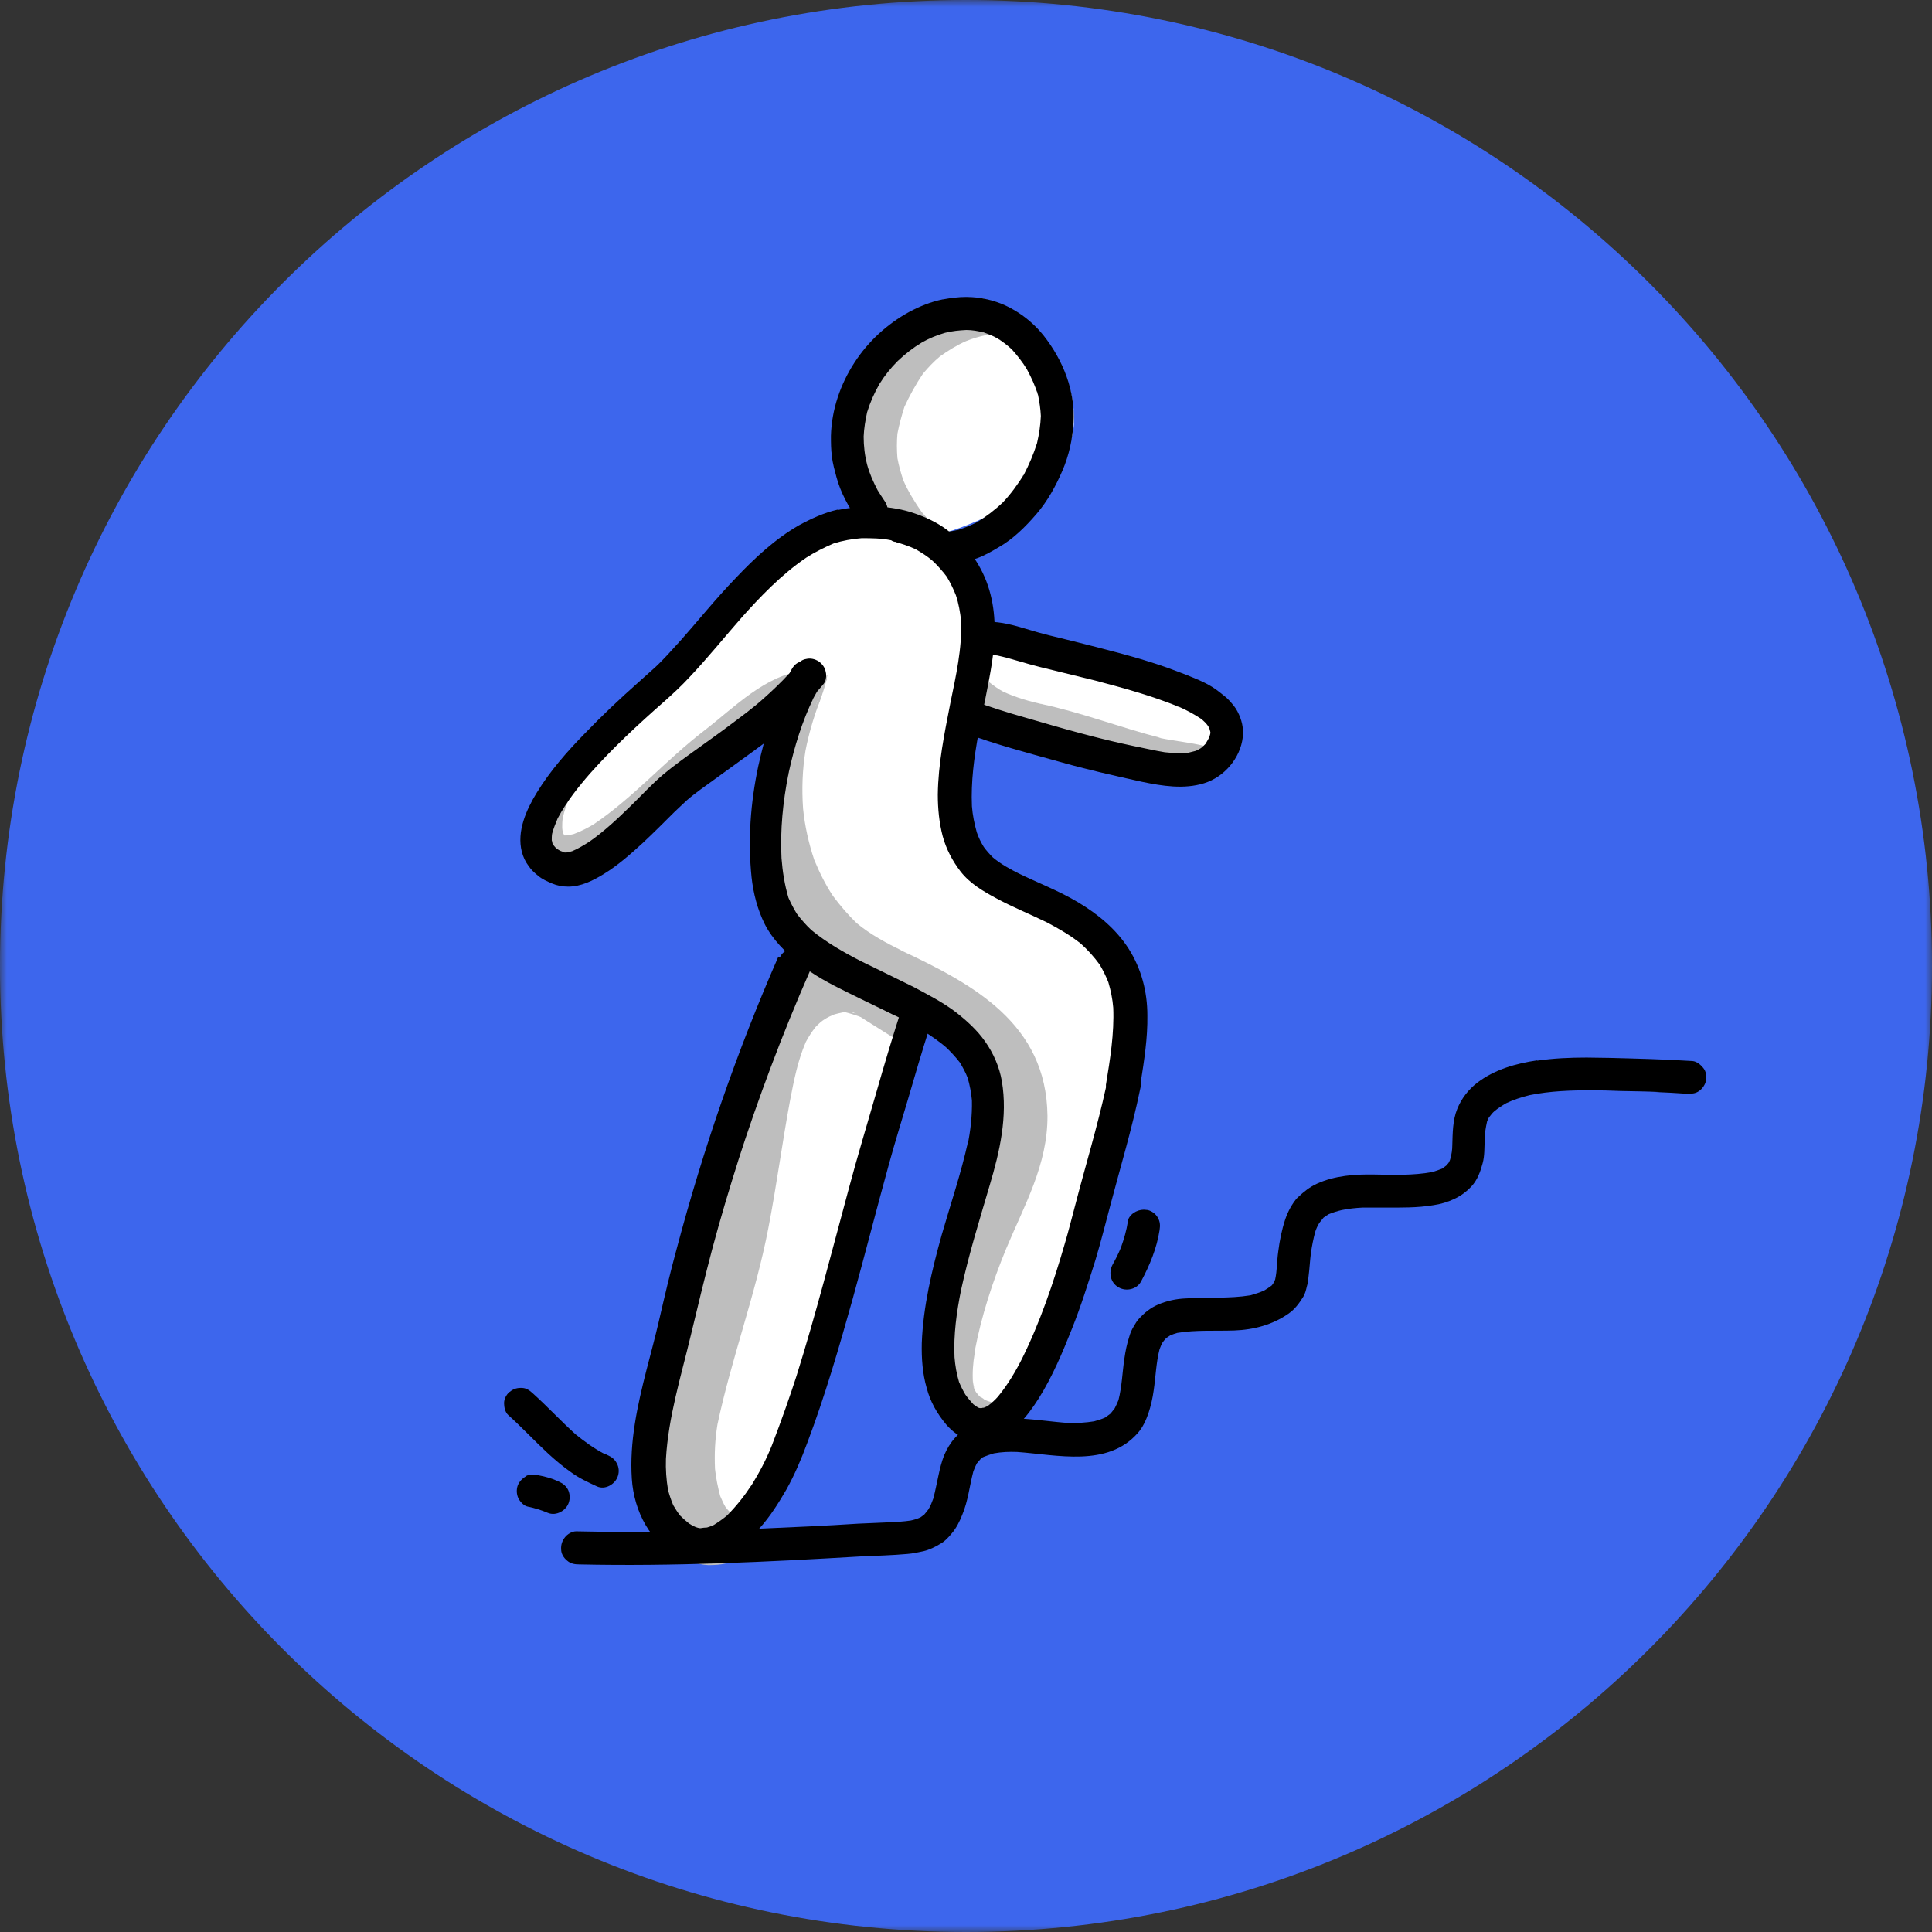 <?xml version="1.0" encoding="UTF-8"?>
<svg xmlns="http://www.w3.org/2000/svg" width="141" height="141" viewBox="0 0 141 141" fill="none">
  <rect x="0" y="0" width="141" height="141" fill="#333333" stroke="none"/>
  <g clip-path="url(#clip0_1230_3970)">
    <mask id="mask0_1230_3970" style="mask-type:luminance" maskUnits="userSpaceOnUse" x="0" y="0" width="141" height="141">
      <path d="M141 0H0V141H141V0Z" fill="white"></path>
    </mask>
    <g mask="url(#mask0_1230_3970)">
      <path d="M70.5 141C109.446 141 141 109.446 141 70.5C141 31.553 109.446 0 70.5 0C31.553 0 0 31.553 0 70.5C0 109.446 31.553 141 70.5 141Z" fill="#3D66ED"></path>
    </g>
    <path d="M71.339 21.722C71.339 21.722 62.828 24.796 63.031 31.909C63.234 39.023 63.488 36.965 63.488 36.965C63.488 36.965 56.959 40.725 54.698 43.189C52.437 45.654 37.524 57.772 40.395 61.43C43.266 65.089 59.474 51.065 59.474 51.065C59.474 51.065 54.368 65.19 56.172 65.546C57.975 65.902 58.356 70.297 58.356 70.297C58.356 70.297 48.88 111.682 51.116 112.343C53.352 113.003 57.848 108.405 58.534 103.934C59.22 99.462 68.061 73.574 68.061 73.574L72.456 79.57C72.456 79.57 67.07 100.453 70.221 103.019C73.371 105.585 76.293 99.437 76.293 99.437C76.293 99.437 83.152 77.207 82.568 72.278C81.984 67.35 71.008 63.742 70.221 61.278C69.433 58.813 69.535 52.005 69.535 52.005L87.751 56.908C87.751 56.908 89.122 56.171 89.427 53.199C89.732 50.227 70.195 45.349 70.195 45.349L69.255 38.794C69.255 38.794 78.198 36.101 78.376 30.842C78.554 25.583 73.65 21.95 71.389 21.747L71.339 21.722Z" fill="white"></path>
    <path d="M59.703 51.37C56.019 55.257 55.104 61.557 56.425 66.588C57.772 71.719 62.167 73.727 66.156 76.343C66.207 76.267 66.283 76.191 66.334 76.115C66.892 75.556 67.629 75.2 68.417 75.175H68.518C70.068 75.175 71.593 76.47 71.542 78.071C71.542 78.96 71.542 79.849 71.44 80.738C71.821 81.704 71.694 82.796 71.11 83.609C71.11 84.143 71.084 84.702 70.983 85.235C70.068 89.783 68.747 94.102 69.103 98.802C69.306 101.52 72.101 105.178 74.362 101.571C74.362 101.545 74.362 101.52 74.311 101.545C74.209 101.647 74.108 101.723 74.031 101.8C73.828 101.952 73.625 102.079 73.396 102.181C73.168 102.257 72.964 102.308 72.736 102.333C72.634 102.333 72.532 102.333 72.431 102.333C72.202 102.308 71.999 102.231 71.77 102.104C71.796 102.104 71.847 102.13 71.872 102.155C71.77 102.079 71.643 102.003 71.542 101.927C71.567 101.952 71.618 101.977 71.643 102.028C71.491 101.927 71.389 101.8 71.262 101.647C71.161 101.495 71.084 101.342 71.034 101.164C71.059 101.215 71.084 101.266 71.11 101.342C71.059 101.139 71.008 100.961 71.008 100.758C71.008 100.834 71.008 100.885 71.008 100.936C70.957 100.199 71.008 99.488 71.135 98.751C71.135 98.751 71.135 98.802 71.135 98.827C71.135 98.802 71.135 98.776 71.135 98.725C71.135 98.725 71.135 98.725 71.135 98.7C71.135 98.7 71.135 98.7 71.135 98.725C71.135 98.7 71.135 98.675 71.135 98.649C71.135 98.649 71.135 98.649 71.135 98.624C71.618 96.058 72.431 93.568 73.422 91.155C74.743 87.979 76.47 85.007 76.445 81.424C76.369 74.692 71.008 71.821 65.749 69.357C65.8 69.357 65.825 69.382 65.876 69.408C64.682 68.823 63.539 68.214 62.523 67.375C61.888 66.766 61.329 66.105 60.795 65.394C60.236 64.555 59.804 63.666 59.423 62.751C59.017 61.532 58.737 60.287 58.61 59.017C58.509 57.594 58.559 56.171 58.788 54.774C59.017 53.605 59.347 52.462 59.754 51.37C59.754 51.37 59.754 51.319 59.728 51.319L59.703 51.37Z" fill="#BEBEBE"></path>
    <path d="M59.88 50.379C59.423 51.268 59.017 52.208 58.585 53.123C58.458 53.377 58.356 53.631 58.204 53.885C58.204 53.91 58.229 53.961 58.254 53.91C58.991 52.792 59.525 51.675 59.931 50.404C59.931 50.404 59.931 50.353 59.906 50.353L59.88 50.379Z" fill="#BEBEBE"></path>
    <path d="M60.312 49.541C59.601 50.887 58.813 52.208 58.026 53.504C58.026 53.529 58.051 53.58 58.077 53.529C58.941 52.259 59.728 50.963 60.363 49.566C60.363 49.566 60.363 49.515 60.338 49.515L60.312 49.541Z" fill="#BEBEBE"></path>
    <path d="M59.83 49.972C59.83 49.972 59.728 50.201 59.677 50.328C59.144 51.42 58.534 52.462 57.873 53.478C57.873 53.504 57.873 53.555 57.924 53.504C58.915 52.487 59.652 51.42 59.906 49.998C59.906 49.998 59.906 49.972 59.881 49.972H59.855H59.83Z" fill="#BEBEBE"></path>
    <path d="M58.737 48.931C55.841 49.261 53.631 51.598 51.421 53.3C48.601 55.46 46.238 58.204 43.291 60.185C43.367 60.16 43.443 60.109 43.494 60.058C42.961 60.389 42.427 60.668 41.868 60.871C41.691 60.922 41.513 60.947 41.335 60.973C41.309 60.973 41.284 60.973 41.259 60.973H41.208C41.208 60.973 41.208 60.973 41.182 60.973C41.182 60.973 41.182 60.947 41.157 60.922C41.157 60.897 41.106 60.846 41.106 60.821C41.055 60.668 41.03 60.516 41.03 60.338C41.03 60.338 41.03 60.389 41.03 60.414C41.03 60.16 41.03 59.906 41.081 59.652C41.182 59.195 41.335 58.763 41.513 58.331C41.513 58.331 41.513 58.331 41.513 58.356C41.665 58.051 41.818 57.797 42.021 57.543C42.097 57.492 42.148 57.442 42.199 57.365C42.199 57.365 42.351 57.289 42.402 57.264C42.453 57.264 42.402 57.188 42.376 57.213C39.556 58.178 39.124 63.539 43.342 62.142C48.601 60.363 52.564 55.333 56.197 51.395C57.01 50.531 57.848 49.718 58.788 48.982V48.931H58.737ZM41.081 59.55C41.081 59.55 41.081 59.576 41.081 59.601C41.081 59.601 41.081 59.601 41.081 59.55ZM41.106 60.795C41.106 60.795 41.106 60.846 41.106 60.871C41.106 60.846 41.106 60.821 41.106 60.795Z" fill="#BEBEBE"></path>
    <path d="M40.014 61.379C40.014 61.379 40.014 61.405 40.014 61.43C39.988 61.456 39.963 61.507 39.963 61.557C40.064 62.726 41.182 63.082 41.538 62.675C41.716 62.675 41.919 62.675 42.122 62.65C42.148 62.65 42.148 62.599 42.122 62.599C42.021 62.599 41.919 62.574 41.817 62.548C41.817 62.548 41.665 62.497 41.589 62.472C41.589 62.37 41.589 62.269 41.563 62.142C41.589 62.015 41.563 61.862 41.462 61.761C41.208 61.456 40.979 61.151 40.75 60.821C40.649 60.719 40.522 60.668 40.395 60.668C40.064 60.668 39.709 61.024 39.963 61.43L40.014 61.379Z" fill="#BEBEBE"></path>
    <path d="M60.058 49.718C59.677 50.506 59.398 51.319 59.042 52.132C59.042 52.157 59.067 52.183 59.093 52.157C59.55 51.395 59.855 50.582 60.109 49.744V49.693C60.109 49.693 60.109 49.693 60.084 49.693L60.058 49.718Z" fill="#BEBEBE"></path>
    <path d="M60.058 49.769C59.906 50.48 59.703 51.166 59.398 51.827C59.296 52.056 59.169 52.259 59.017 52.437C59.017 52.462 59.042 52.513 59.067 52.462C59.753 51.649 60.058 50.811 60.109 49.744C60.109 49.744 60.109 49.718 60.084 49.718L60.058 49.769Z" fill="#BEBEBE"></path>
    <path d="M60.338 49.261C60.058 50.252 59.703 51.192 59.22 52.106C59.144 52.208 59.093 52.335 59.017 52.462C59.017 52.488 59.042 52.538 59.067 52.488C59.753 51.497 60.16 50.455 60.389 49.261C60.389 49.261 60.389 49.236 60.363 49.236H60.338V49.261Z" fill="#BEBEBE"></path>
    <path d="M71.694 48.016C70.932 50.963 74.158 52.284 76.445 53.275C80.51 55.028 84.473 55.739 88.792 54.749C88.817 54.749 88.817 54.698 88.792 54.698C87.395 54.215 85.947 54.139 84.524 53.834C84.6 53.834 84.651 53.859 84.727 53.859C81.755 53.097 78.96 52.005 75.962 51.37C76.038 51.37 76.089 51.395 76.165 51.421C75.149 51.192 74.158 50.913 73.218 50.481C72.837 50.277 72.532 50.049 72.202 49.795C72.126 49.718 72.075 49.642 71.999 49.566C71.974 49.49 71.923 49.413 71.897 49.363C71.847 49.16 71.796 48.982 71.796 48.778C71.796 48.55 71.796 48.296 71.796 48.042C71.796 48.042 71.796 48.016 71.77 48.016H71.694Z" fill="#BEBEBE"></path>
    <path d="M70.703 50.023C69.611 50.099 69.331 51.649 70.424 52.056C71.643 52.361 72.787 52.894 74.057 53.072C74.311 53.097 74.54 53.047 74.692 52.894C74.997 52.894 75.124 52.538 75.048 52.284C75.098 51.929 74.997 51.548 74.666 51.344C74.108 50.963 73.472 50.76 72.837 50.557C72.355 50.252 71.872 49.998 71.288 49.871C71.237 49.871 71.186 49.871 71.135 49.871C70.983 49.871 70.83 49.922 70.754 50.023H70.703Z" fill="#BEBEBE"></path>
    <path d="M61.049 29.47C59.474 34.627 64.377 40.42 69.814 39.632C69.84 39.632 69.84 39.607 69.814 39.582C69.459 39.378 69.154 39.175 68.823 38.946C68.849 38.946 68.874 38.972 68.9 38.997C68.29 38.489 67.756 37.956 67.248 37.346C66.74 36.609 66.283 35.872 65.927 35.059C65.749 34.526 65.597 33.992 65.495 33.434C65.445 32.824 65.445 32.239 65.495 31.655C65.622 30.995 65.8 30.334 66.004 29.699C66.385 28.86 66.842 28.047 67.35 27.285C67.731 26.828 68.138 26.396 68.595 26.015C69.204 25.583 69.814 25.202 70.5 24.897C71.008 24.694 71.516 24.542 72.05 24.44C72.431 24.389 72.787 24.364 73.193 24.389H73.168C73.168 24.389 73.396 24.44 73.523 24.465C73.625 24.516 73.752 24.567 73.854 24.618C73.879 24.618 73.93 24.592 73.879 24.567C72.888 23.881 71.669 23.576 70.373 23.576C66.512 23.576 62.04 26.295 61.075 29.47H61.049ZM70.602 24.846C70.602 24.846 70.602 24.846 70.576 24.846C70.576 24.846 70.576 24.846 70.602 24.846Z" fill="#BEBEBE"></path>
    <path d="M54.571 76.343C54.469 76.623 54.368 76.851 54.215 77.08C54.114 77.309 54.037 77.512 53.961 77.74C52.106 82.796 50.811 88.03 49.82 93.314C48.88 98.344 48.067 103.451 47.559 108.532C47.483 109.599 47.432 110.59 47.457 111.606C48.55 113.029 50.023 114.146 51.7 114.223C52.157 114.223 52.589 114.197 52.996 114.096C52.894 113.638 52.869 113.181 52.996 112.724C53.173 111.86 53.682 111.326 54.368 110.818C54.418 110.793 54.444 110.768 54.469 110.742C54.342 110.742 54.215 110.742 54.088 110.717C53.885 110.666 53.682 110.59 53.504 110.513C53.428 110.463 53.351 110.412 53.275 110.361C53.148 110.234 53.047 110.107 52.945 109.98C52.792 109.726 52.691 109.472 52.564 109.192C52.386 108.532 52.259 107.897 52.183 107.211C52.132 106.093 52.183 105.051 52.361 103.959C53.377 99.157 55.13 94.534 56.07 89.656C56.679 86.531 57.086 83.38 57.67 80.256C57.95 78.808 58.229 77.385 58.813 76.038C59.017 75.657 59.245 75.302 59.525 74.946C59.728 74.743 59.931 74.539 60.185 74.387C60.414 74.235 60.643 74.133 60.897 74.031C61.252 73.93 61.633 73.853 62.04 73.803C62.04 73.803 62.015 73.803 61.989 73.803C62.421 73.803 62.802 73.803 63.234 73.879C63.234 73.879 63.463 73.93 63.59 73.955C63.615 73.955 63.641 73.93 63.615 73.904C62.345 73.168 61.176 72.837 60.109 72.837C57.873 72.837 56.07 74.26 54.622 76.318L54.571 76.343ZM60.846 74.031C60.846 74.031 60.744 74.057 60.694 74.082C60.744 74.082 60.795 74.057 60.846 74.031ZM60.135 74.412C60.135 74.412 60.033 74.489 59.982 74.514C60.033 74.489 60.084 74.438 60.135 74.412ZM58.712 76.216C58.712 76.216 58.661 76.318 58.636 76.369C58.636 76.318 58.687 76.267 58.712 76.216Z" fill="#BEBEBE"></path>
    <path d="M58.712 70.449C58.026 71.135 57.518 71.847 57.111 72.71C57.01 72.913 57.01 73.117 57.086 73.32C56.857 74.006 57.823 74.793 58.382 74.158C58.382 74.133 58.433 74.108 58.458 74.082C58.737 74.412 59.271 74.565 59.601 74.184C59.83 73.93 60.059 73.701 60.287 73.472C60.363 73.447 60.414 73.396 60.49 73.345C61.075 73.269 61.634 73.117 62.218 73.041C62.243 73.041 62.243 72.99 62.218 72.99C62.091 72.99 61.964 72.99 61.862 72.99C62.066 72.787 61.913 72.38 61.583 72.456C61.532 72.456 61.456 72.456 61.405 72.482C61.38 72.482 61.329 72.482 61.303 72.482C61.303 72.278 61.227 72.075 61.049 71.948C61.049 71.516 60.643 71.186 60.211 71.135C60.211 70.653 59.754 70.246 59.296 70.246C59.118 70.246 58.915 70.322 58.763 70.475L58.712 70.449ZM58.204 71.44C58.204 71.44 58.204 71.44 58.204 71.415V71.44Z" fill="#BEBEBE"></path>
    <path d="M60.744 73.574C60.744 73.574 60.719 73.599 60.744 73.65C60.77 73.701 60.82 73.752 60.871 73.803C60.897 73.828 60.947 73.803 60.922 73.777C60.897 73.727 60.871 73.701 60.846 73.676C61.024 73.625 61.227 73.599 61.405 73.599C61.76 73.599 62.116 73.625 62.446 73.701C62.904 73.803 63.31 73.93 63.717 74.108C63.742 74.108 63.767 74.082 63.742 74.057C63.107 73.701 62.421 73.472 61.71 73.472C61.405 73.472 61.075 73.523 60.77 73.599L60.744 73.574Z" fill="#BEBEBE"></path>
    <path d="M61.354 73.701C61.354 73.701 61.329 73.777 61.354 73.752C61.456 73.752 61.583 73.727 61.684 73.701C61.913 73.701 62.142 73.727 62.345 73.803C62.777 73.93 63.234 74.082 63.691 74.184C63.717 74.184 63.742 74.158 63.691 74.133C63.056 73.93 62.447 73.676 61.811 73.676C61.659 73.676 61.507 73.676 61.354 73.727V73.701Z" fill="#BEBEBE"></path>
    <path d="M61.075 73.727C61.075 73.727 61.049 73.777 61.075 73.777C61.507 73.777 61.913 73.803 62.345 73.879C62.777 73.981 63.183 74.082 63.615 74.184C63.641 74.184 63.666 74.133 63.615 74.133C62.879 73.904 62.193 73.701 61.43 73.701C61.303 73.701 61.176 73.701 61.049 73.701L61.075 73.727Z" fill="#BEBEBE"></path>
    <path d="M61.303 73.803C61.303 73.803 61.278 73.854 61.303 73.854C61.405 73.854 61.532 73.828 61.634 73.803C61.888 73.803 62.116 73.854 62.37 73.904C62.853 74.031 63.336 74.184 63.818 74.285C63.844 74.285 63.869 74.235 63.818 74.235C63.133 74.031 62.472 73.752 61.786 73.752C61.634 73.752 61.456 73.752 61.303 73.803Z" fill="#BEBEBE"></path>
    <path d="M60.846 73.701C60.846 73.701 60.82 73.777 60.846 73.777C61.1 73.777 61.354 73.777 61.608 73.853C62.37 74.031 63.081 74.336 63.818 74.539C63.844 74.539 63.869 74.489 63.818 74.489C62.904 74.133 62.04 73.727 61.049 73.727C60.998 73.727 60.922 73.727 60.871 73.727L60.846 73.701Z" fill="#BEBEBE"></path>
    <path d="M112.19 77.385C110.641 77.614 109.091 78.045 107.821 79.011C107.16 79.519 106.652 80.18 106.347 80.942C106.017 81.755 106.017 82.695 105.991 83.558C105.991 83.914 105.941 84.244 105.839 84.6C105.814 84.702 105.763 84.778 105.712 84.879C105.661 84.93 105.61 85.007 105.559 85.057C105.458 85.133 105.356 85.21 105.255 85.286C105.001 85.388 104.772 85.464 104.518 85.54C103.121 85.794 101.698 85.743 100.301 85.718C98.878 85.692 97.43 85.794 96.134 86.378C95.575 86.632 95.169 86.963 94.737 87.369C94.508 87.573 94.33 87.877 94.178 88.131C94.025 88.411 93.898 88.69 93.797 88.995C93.543 89.757 93.39 90.545 93.289 91.332C93.187 92.018 93.213 92.704 93.06 93.39C93.009 93.492 92.958 93.594 92.908 93.695C92.882 93.746 92.831 93.771 92.806 93.822C92.628 93.949 92.45 94.076 92.272 94.178C91.942 94.33 91.612 94.432 91.256 94.534C89.707 94.788 88.106 94.661 86.531 94.762C85.845 94.788 85.133 94.94 84.498 95.219C83.965 95.448 83.533 95.804 83.152 96.21C82.999 96.363 82.847 96.617 82.745 96.795C82.593 97.049 82.491 97.277 82.415 97.557C82.237 98.09 82.136 98.624 82.059 99.157C81.907 100.174 81.882 101.19 81.628 102.181C81.551 102.384 81.45 102.587 81.348 102.79C81.246 102.917 81.145 103.044 81.043 103.171C80.916 103.273 80.789 103.349 80.662 103.451C80.383 103.578 80.129 103.654 79.849 103.73C79.24 103.832 78.655 103.857 78.045 103.857C75.683 103.705 73.168 103.07 70.906 104.061C69.966 104.467 69.306 105.255 68.9 106.22C68.722 106.677 68.595 107.185 68.493 107.668C68.366 108.227 68.264 108.811 68.112 109.37C68.01 109.65 67.909 109.904 67.756 110.158C67.655 110.285 67.553 110.412 67.451 110.539C67.35 110.615 67.273 110.666 67.172 110.742C66.943 110.844 66.715 110.92 66.461 110.971C65.953 111.047 65.444 111.072 64.936 111.098C64.174 111.123 63.412 111.174 62.624 111.199C60.287 111.352 57.95 111.454 55.612 111.555C51.09 111.758 46.568 111.86 42.046 111.758C41.741 111.758 41.411 111.962 41.233 112.19C41.03 112.444 40.928 112.749 40.953 113.079C40.953 113.384 41.131 113.689 41.385 113.892C41.639 114.121 41.944 114.172 42.275 114.172C49.134 114.324 55.993 113.994 62.853 113.588C63.971 113.537 65.089 113.511 66.207 113.41C66.613 113.384 67.019 113.283 67.401 113.207C67.832 113.105 68.239 112.902 68.62 112.673C68.95 112.495 69.23 112.19 69.458 111.911C69.789 111.53 70.043 111.022 70.221 110.564C70.653 109.548 70.754 108.456 71.034 107.389C71.11 107.185 71.186 107.008 71.288 106.804C71.389 106.677 71.491 106.576 71.593 106.449C71.643 106.398 71.719 106.347 71.796 106.322C72.05 106.22 72.278 106.144 72.532 106.068C73.091 105.966 73.65 105.941 74.235 105.966C77.131 106.169 80.84 107.109 83.05 104.569C83.406 104.162 83.635 103.654 83.812 103.146C83.99 102.612 84.117 102.054 84.194 101.495C84.346 100.478 84.371 99.462 84.625 98.471C84.702 98.293 84.752 98.116 84.854 97.963C84.93 97.862 85.007 97.76 85.108 97.658C85.21 97.582 85.311 97.531 85.413 97.455C85.591 97.379 85.743 97.328 85.921 97.277C87.293 97.049 88.69 97.15 90.088 97.1C91.485 97.049 92.857 96.693 94.025 95.88C94.508 95.55 94.813 95.118 95.118 94.635C95.245 94.432 95.321 94.127 95.372 93.898C95.448 93.67 95.474 93.416 95.499 93.162C95.575 92.577 95.601 91.993 95.677 91.409C95.753 90.901 95.855 90.392 95.982 89.91C96.058 89.681 96.159 89.453 96.287 89.249C96.388 89.122 96.49 88.995 96.591 88.868C96.718 88.766 96.845 88.69 96.972 88.614C97.277 88.487 97.608 88.385 97.938 88.309C98.446 88.208 98.929 88.157 99.437 88.131C99.97 88.131 100.504 88.131 101.037 88.131C102.231 88.131 103.425 88.157 104.619 87.954C105.153 87.877 105.661 87.725 106.144 87.496C106.627 87.268 107.033 86.963 107.389 86.582C107.821 86.124 108.049 85.489 108.202 84.905C108.354 84.371 108.329 83.736 108.354 83.177C108.354 82.72 108.43 82.288 108.532 81.831C108.583 81.729 108.608 81.628 108.684 81.526C108.811 81.374 108.913 81.221 109.065 81.094C109.345 80.865 109.624 80.688 109.929 80.51C110.463 80.256 111.022 80.078 111.631 79.925C113.13 79.621 114.655 79.57 116.179 79.57C116.865 79.57 117.551 79.595 118.237 79.621C119.202 79.646 120.142 79.646 121.108 79.697C121.006 79.697 120.904 79.697 120.803 79.697C121.565 79.722 122.327 79.773 123.115 79.824C123.445 79.824 123.724 79.824 124.004 79.621C124.258 79.443 124.461 79.138 124.512 78.833C124.563 78.528 124.512 78.198 124.309 77.944C124.131 77.715 123.826 77.461 123.521 77.436C121.514 77.309 119.507 77.258 117.5 77.207C116.941 77.207 116.357 77.182 115.798 77.182C114.578 77.182 113.384 77.233 112.165 77.41L112.19 77.385ZM108.43 82.974C108.43 82.974 108.43 83.05 108.43 83.076C108.43 83.05 108.43 82.999 108.43 82.974ZM106.017 83.558C106.017 83.558 106.017 83.736 106.017 83.812C106.017 83.736 106.017 83.635 106.017 83.558ZM77.766 103.832C77.766 103.832 77.868 103.832 77.893 103.832C77.842 103.832 77.791 103.832 77.766 103.832ZM74.412 105.941C74.412 105.941 74.514 105.941 74.565 105.941C74.514 105.941 74.463 105.941 74.412 105.941ZM71.999 106.195C71.999 106.195 71.948 106.195 71.923 106.22C71.923 106.22 71.974 106.22 71.999 106.195Z" fill="black"></path>
    <path d="M56.807 69.814C53.783 76.724 51.319 83.863 49.388 91.129C48.906 92.882 48.499 94.635 48.093 96.388C47.813 97.608 47.483 98.802 47.178 99.996C46.517 102.587 45.933 105.229 46.111 107.922C46.263 110.259 47.457 112.724 49.744 113.638C50.709 114.019 51.725 113.969 52.691 113.613C53.174 113.435 53.605 113.156 54.037 112.851C54.545 112.47 55.003 112.012 55.435 111.53C56.197 110.691 56.832 109.675 57.391 108.71C58.001 107.617 58.483 106.474 58.915 105.305C60.211 101.876 61.227 98.37 62.218 94.838C63.133 91.536 63.971 88.233 64.885 84.93C65.317 83.355 65.8 81.805 66.257 80.256C66.766 78.503 67.274 76.775 67.832 75.022C67.832 75.022 67.832 75.073 67.832 75.098C67.909 74.895 67.96 74.692 68.036 74.489C68.137 74.158 68.214 73.904 68.087 73.574C67.985 73.269 67.756 73.015 67.451 72.888C67.172 72.761 66.842 72.736 66.537 72.837C66.283 72.939 65.953 73.168 65.851 73.472C65.165 75.581 64.53 77.715 63.92 79.849C63.26 82.136 62.574 84.397 61.964 86.683C60.719 91.282 59.55 95.905 58.128 100.428C58.178 100.326 58.204 100.224 58.229 100.123C57.645 101.927 57.01 103.73 56.324 105.509C55.917 106.525 55.409 107.49 54.825 108.43C54.825 108.43 54.825 108.405 54.85 108.379C54.317 109.192 53.733 109.929 53.047 110.615C52.742 110.869 52.411 111.098 52.081 111.301C51.929 111.377 51.751 111.428 51.599 111.479C51.446 111.479 51.268 111.504 51.116 111.53C50.989 111.53 50.887 111.479 50.785 111.454C50.608 111.377 50.455 111.301 50.303 111.199C50.074 111.022 49.846 110.818 49.642 110.615C49.439 110.361 49.287 110.107 49.134 109.853C48.982 109.497 48.855 109.116 48.753 108.735C48.626 107.973 48.575 107.236 48.601 106.474C48.779 103.4 49.693 100.478 50.404 97.506C50.913 95.397 51.421 93.263 51.98 91.155C52.564 88.97 53.224 86.76 53.91 84.6C53.885 84.702 53.834 84.803 53.809 84.905C55.333 80.154 57.086 75.48 59.093 70.906C59.347 70.297 59.118 69.585 58.509 69.306C58.356 69.23 58.178 69.204 58.001 69.204C57.543 69.204 57.086 69.458 56.908 69.89L56.807 69.814ZM48.474 106.169C48.474 106.169 48.474 106.245 48.474 106.296C48.474 106.245 48.474 106.22 48.474 106.169ZM48.651 108.786C48.651 108.786 48.651 108.837 48.651 108.888C48.651 108.862 48.651 108.837 48.651 108.786ZM51.878 111.327C51.878 111.327 51.827 111.327 51.802 111.352C51.802 111.352 51.852 111.352 51.878 111.327ZM51.725 111.403C51.725 111.403 51.649 111.403 51.624 111.403C51.675 111.403 51.7 111.403 51.725 111.403ZM67.731 75.327C67.731 75.327 67.782 75.2 67.782 75.124C67.782 75.2 67.731 75.251 67.731 75.327ZM67.782 75.124C67.782 75.124 67.782 75.098 67.782 75.073C67.782 75.073 67.782 75.098 67.782 75.124Z" fill="black"></path>
    <path d="M61.125 37.194C60.135 37.422 59.194 37.854 58.305 38.337C56.578 39.328 55.079 40.725 53.707 42.173C52.233 43.697 50.912 45.349 49.515 46.924C49.566 46.873 49.617 46.822 49.667 46.746C49.058 47.407 48.473 48.092 47.813 48.702C47.406 49.058 47 49.439 46.593 49.795C45.247 50.989 43.926 52.233 42.681 53.529C41.385 54.85 40.141 56.273 39.175 57.848C38.413 59.093 37.702 60.668 38.083 62.167C38.184 62.548 38.337 62.878 38.565 63.183C38.769 63.488 38.997 63.691 39.277 63.92C39.581 64.174 39.937 64.326 40.293 64.479C40.649 64.631 41.055 64.707 41.462 64.707C42.401 64.707 43.265 64.276 44.053 63.793C45.094 63.158 46.009 62.345 46.898 61.532C47.686 60.795 48.448 60.033 49.21 59.271C49.515 58.991 49.794 58.712 50.099 58.432C50.734 57.873 51.446 57.391 52.106 56.908C53.326 56.019 54.545 55.155 55.739 54.266C55.587 54.825 55.46 55.384 55.333 55.943C54.774 58.61 54.571 61.303 54.85 64.022C54.977 65.19 55.282 66.384 55.816 67.451C56.4 68.595 57.34 69.509 58.331 70.322C59.372 71.16 60.566 71.796 61.761 72.38C62.98 72.99 64.225 73.574 65.444 74.184C65.343 74.133 65.266 74.082 65.165 74.031C66.588 74.743 67.985 75.505 69.179 76.546C69.103 76.47 69.026 76.419 68.95 76.343C69.357 76.724 69.738 77.131 70.068 77.563C70.271 77.918 70.475 78.274 70.627 78.68C70.779 79.214 70.881 79.748 70.932 80.306C70.957 81.424 70.83 82.542 70.602 83.635C70.602 83.533 70.627 83.406 70.652 83.304C70.144 85.616 69.382 87.852 68.722 90.138C68.01 92.704 67.375 95.347 67.273 98.014C67.248 99.106 67.324 100.25 67.629 101.291C67.883 102.282 68.391 103.171 69.052 103.959C69.484 104.467 70.068 104.899 70.729 105.128C71.389 105.382 72.151 105.305 72.812 105.026C73.371 104.797 73.879 104.416 74.311 103.984C74.895 103.4 75.378 102.739 75.81 102.053C76.8 100.478 77.537 98.725 78.223 96.998C78.884 95.347 79.417 93.644 79.951 91.942C80.357 90.596 80.688 89.249 81.043 87.928C81.78 85.133 82.618 82.364 83.203 79.519C83.253 79.316 83.279 79.138 83.253 78.985C83.507 77.359 83.761 75.759 83.736 74.108C83.736 72.38 83.304 70.703 82.364 69.23C81.45 67.807 80.129 66.715 78.68 65.851C77.283 65.012 75.733 64.428 74.285 63.717C74.336 63.742 74.387 63.767 74.438 63.793C73.726 63.437 73.066 63.082 72.456 62.574C72.228 62.345 71.999 62.091 71.796 61.811C71.592 61.481 71.415 61.125 71.287 60.744C71.11 60.109 70.983 59.499 70.932 58.839C70.779 55.257 71.872 51.776 72.405 48.296C72.659 46.543 72.71 44.79 72.202 43.062C71.948 42.198 71.567 41.411 71.059 40.674C70.5 39.886 69.839 39.226 69.077 38.642C68.391 38.133 67.578 37.752 66.765 37.473C65.901 37.168 64.962 37.016 64.047 36.965C63.869 36.965 63.691 36.965 63.513 36.965C62.726 36.965 61.913 37.066 61.151 37.219L61.125 37.194ZM65.165 39.505C65.749 39.658 66.308 39.836 66.841 40.09C67.273 40.344 67.68 40.598 68.061 40.928C68.442 41.284 68.798 41.69 69.103 42.097C69.357 42.529 69.585 42.986 69.763 43.443C69.966 44.053 70.068 44.663 70.144 45.298C70.221 47.33 69.763 49.337 69.357 51.319C68.925 53.529 68.468 55.739 68.442 58.001C68.442 59.017 68.544 60.058 68.798 61.024C69.052 61.964 69.509 62.828 70.093 63.59C70.779 64.479 71.745 65.038 72.685 65.546C73.904 66.207 75.174 66.715 76.419 67.324C77.283 67.782 78.121 68.264 78.884 68.874C79.392 69.331 79.849 69.839 80.256 70.398C80.51 70.83 80.713 71.237 80.891 71.694C81.069 72.304 81.196 72.913 81.246 73.549C81.323 75.429 81.018 77.309 80.713 79.163C80.713 79.239 80.713 79.29 80.713 79.367C80.078 82.263 79.214 85.083 78.477 87.928C78.223 88.868 77.995 89.808 77.715 90.748C76.877 93.644 75.886 96.566 74.539 99.259C74.565 99.183 74.616 99.132 74.641 99.056C74.133 100.072 73.549 101.063 72.812 101.952C72.609 102.181 72.38 102.384 72.151 102.562C72.05 102.638 71.923 102.689 71.796 102.739C71.745 102.739 71.694 102.739 71.643 102.765C71.592 102.765 71.567 102.765 71.516 102.765C71.465 102.765 71.415 102.739 71.364 102.714C71.237 102.638 71.135 102.562 71.033 102.485C70.83 102.257 70.627 102.028 70.449 101.774C70.271 101.469 70.119 101.164 69.992 100.859C69.814 100.275 69.712 99.665 69.662 99.056C69.585 97.404 69.814 95.753 70.144 94.127C70.703 91.536 71.491 89.02 72.228 86.505C72.964 84.041 73.549 81.475 73.117 78.909C72.939 77.868 72.507 76.877 71.897 76.013C71.313 75.175 70.551 74.489 69.738 73.853C68.798 73.142 67.756 72.609 66.715 72.05C65.444 71.415 64.174 70.805 62.878 70.17C61.583 69.509 60.338 68.798 59.22 67.883C58.839 67.528 58.483 67.121 58.153 66.689C57.924 66.308 57.721 65.927 57.543 65.52C57.264 64.581 57.111 63.615 57.035 62.624C56.933 60.566 57.137 58.509 57.543 56.476C57.543 56.527 57.543 56.578 57.518 56.603C57.518 56.527 57.543 56.451 57.569 56.375C57.569 56.349 57.569 56.324 57.569 56.273C57.569 56.273 57.569 56.324 57.569 56.349C57.975 54.495 58.534 52.665 59.372 50.938C59.449 50.785 59.55 50.633 59.626 50.48C59.779 50.303 59.931 50.125 60.084 49.947C60.287 49.718 60.338 49.312 60.261 49.032C60.211 48.727 60.008 48.448 59.753 48.27C59.474 48.092 59.144 48.016 58.839 48.092C58.661 48.118 58.509 48.194 58.382 48.296C58.178 48.372 57.975 48.524 57.848 48.727C57.772 48.855 57.696 48.982 57.619 49.134C57.01 49.795 56.374 50.404 55.714 50.989C54.952 51.675 54.113 52.284 53.3 52.894C52.462 53.529 51.624 54.114 50.785 54.723C49.972 55.307 49.159 55.892 48.397 56.527C47.559 57.238 46.822 58.051 46.009 58.839C45.069 59.754 44.104 60.668 43.011 61.43C42.605 61.684 42.198 61.938 41.766 62.116C41.614 62.167 41.487 62.192 41.334 62.218C41.284 62.218 41.233 62.218 41.208 62.218C41.106 62.167 41.004 62.142 40.877 62.091C40.75 62.015 40.649 61.964 40.547 61.862C40.496 61.811 40.445 61.735 40.395 61.684C40.395 61.633 40.344 61.608 40.318 61.557C40.318 61.481 40.293 61.405 40.267 61.329C40.267 61.176 40.267 60.998 40.293 60.846C40.395 60.465 40.547 60.084 40.699 59.728C41.334 58.534 42.173 57.467 43.062 56.451C44.713 54.596 46.543 52.894 48.423 51.243C49.083 50.658 49.718 50.074 50.328 49.413C51.675 47.991 52.919 46.441 54.215 44.968C54.139 45.044 54.088 45.12 54.012 45.196C55.485 43.545 57.01 41.944 58.839 40.699C59.474 40.293 60.135 39.963 60.846 39.658C61.506 39.455 62.192 39.328 62.878 39.277C63.615 39.277 64.301 39.277 65.038 39.429L65.165 39.505ZM65.241 39.531C65.241 39.531 65.343 39.531 65.393 39.556C65.343 39.556 65.292 39.556 65.241 39.531ZM60.947 39.759C60.947 39.759 60.821 39.81 60.77 39.81C60.821 39.81 60.897 39.759 60.947 39.759ZM70.881 58.712C70.881 58.712 70.881 58.788 70.881 58.813C70.881 58.788 70.881 58.737 70.881 58.712ZM70.906 58.839C70.906 58.839 70.906 58.966 70.906 59.042C70.906 58.966 70.906 58.915 70.906 58.839ZM71.186 60.516C71.186 60.516 71.186 60.566 71.211 60.592C71.211 60.566 71.211 60.541 71.186 60.516ZM43.138 61.507C43.138 61.507 43.011 61.608 42.935 61.659C43.011 61.608 43.062 61.557 43.138 61.507ZM57.67 65.647C57.67 65.647 57.67 65.698 57.696 65.724C57.696 65.698 57.696 65.673 57.67 65.647ZM58.127 66.613C58.127 66.613 58.153 66.664 58.178 66.689C58.178 66.689 58.153 66.638 58.127 66.613ZM57.67 56.476C57.67 56.476 57.67 56.527 57.67 56.552C57.67 56.527 57.67 56.476 57.67 56.451V56.476ZM49.49 47C49.49 47 49.515 46.949 49.541 46.949C49.541 46.949 49.515 47 49.49 47Z" fill="black"></path>
    <path d="M71.847 45.374C71.186 45.399 70.627 45.882 70.627 46.568C70.627 47.203 71.161 47.813 71.821 47.788C72.151 47.788 72.456 47.788 72.787 47.838C73.828 48.067 74.844 48.423 75.886 48.677C77.233 49.007 78.579 49.337 79.926 49.667C81.958 50.201 83.99 50.76 85.947 51.547C85.921 51.547 85.871 51.522 85.845 51.497C85.896 51.522 85.972 51.547 86.023 51.573C86.074 51.573 86.099 51.598 86.124 51.624C86.099 51.624 86.048 51.598 86.023 51.573C86.607 51.827 87.166 52.132 87.7 52.487C87.877 52.64 88.03 52.792 88.157 52.97C88.182 53.021 88.233 53.097 88.259 53.148C88.284 53.25 88.309 53.326 88.335 53.428V53.478C88.335 53.58 88.284 53.682 88.259 53.783C88.182 53.961 88.081 54.114 87.979 54.291C87.877 54.393 87.776 54.495 87.649 54.596C87.522 54.672 87.395 54.749 87.268 54.799C87.064 54.85 86.861 54.901 86.658 54.952C86.099 55.003 85.566 54.952 85.007 54.901C84.245 54.774 83.482 54.596 82.72 54.444C81.374 54.164 80.053 53.834 78.731 53.478C77.41 53.123 76.115 52.742 74.794 52.361C73.523 52.005 72.253 51.598 71.008 51.141C70.399 50.912 69.687 51.395 69.535 51.979C69.459 52.284 69.484 52.615 69.636 52.894C69.814 53.199 70.068 53.351 70.373 53.478C72.609 54.317 74.921 54.926 77.207 55.562C79.24 56.146 81.297 56.603 83.355 57.06C84.829 57.365 86.404 57.619 87.877 57.162C89.351 56.705 90.52 55.333 90.698 53.809C90.774 53.123 90.621 52.513 90.316 51.929C90.164 51.624 89.935 51.37 89.707 51.116C89.478 50.862 89.173 50.658 88.894 50.43C88.335 49.998 87.674 49.693 87.039 49.439C86.429 49.185 85.794 48.956 85.184 48.727C82.949 47.94 80.637 47.381 78.325 46.797C77.182 46.517 76.064 46.263 74.921 45.907C74.006 45.628 73.066 45.374 72.101 45.374C72.025 45.374 71.923 45.374 71.847 45.374ZM88.309 53.555C88.309 53.555 88.309 53.631 88.309 53.656C88.309 53.605 88.309 53.58 88.309 53.529V53.555ZM88.284 53.682C88.284 53.682 88.284 53.732 88.284 53.758C88.284 53.758 88.284 53.707 88.284 53.682ZM87.141 54.85C87.141 54.85 87.064 54.876 87.014 54.901C87.064 54.901 87.09 54.876 87.141 54.85ZM85.998 51.573C85.998 51.573 85.947 51.573 85.921 51.547C85.947 51.547 85.972 51.547 86.023 51.573H85.998Z" fill="black"></path>
    <path d="M68.798 21.849C67.934 22.026 67.121 22.357 66.359 22.763C64.733 23.652 63.361 24.923 62.37 26.447C61.328 28.048 60.693 29.902 60.643 31.808C60.643 32.316 60.643 32.824 60.719 33.332C60.77 33.84 60.922 34.348 61.049 34.831C61.354 35.974 61.964 37.041 62.624 38.007C63.005 38.565 63.818 38.616 64.326 38.235C64.86 37.829 64.936 37.092 64.555 36.558C64.377 36.304 64.225 36.05 64.047 35.771C63.742 35.187 63.463 34.577 63.285 33.916C63.107 33.23 63.031 32.544 63.031 31.858C63.056 31.249 63.158 30.664 63.285 30.08C63.513 29.343 63.818 28.657 64.199 27.997C64.58 27.387 65.012 26.854 65.52 26.345C66.054 25.837 66.638 25.38 67.273 24.999C67.807 24.694 68.366 24.465 68.975 24.288C69.484 24.161 69.992 24.11 70.525 24.084C70.957 24.084 71.364 24.161 71.796 24.262C72.151 24.389 72.481 24.516 72.786 24.694C73.167 24.923 73.523 25.202 73.853 25.507C74.26 25.964 74.641 26.447 74.946 26.955C75.276 27.565 75.555 28.175 75.759 28.835C75.86 29.343 75.937 29.826 75.962 30.36C75.937 31.02 75.835 31.681 75.683 32.341C75.428 33.154 75.098 33.916 74.717 34.653C74.26 35.364 73.777 36.05 73.193 36.66C72.609 37.219 71.999 37.676 71.313 38.108C70.856 38.337 70.424 38.515 69.941 38.667C69.712 38.718 69.484 38.769 69.255 38.794C68.594 38.896 68.137 39.48 68.213 40.141C68.29 40.776 68.925 41.284 69.56 41.182C70.144 41.081 70.728 40.928 71.287 40.75C71.846 40.547 72.38 40.242 72.888 39.937C73.955 39.328 74.844 38.438 75.632 37.524C76.445 36.584 77.055 35.466 77.537 34.348C78.02 33.23 78.274 32.036 78.35 30.842C78.477 28.53 77.588 26.295 76.165 24.491C75.555 23.729 74.819 23.093 73.98 22.611C73.167 22.128 72.278 21.849 71.364 21.722C71.084 21.696 70.805 21.671 70.525 21.671C69.941 21.671 69.382 21.747 68.823 21.849H68.798ZM71.618 24.211C71.618 24.211 71.694 24.237 71.745 24.262C71.694 24.262 71.668 24.237 71.618 24.211ZM72.913 24.745C72.913 24.745 72.964 24.77 73.015 24.796C72.99 24.796 72.939 24.77 72.913 24.745ZM74.819 26.727C74.819 26.727 74.87 26.803 74.895 26.854C74.895 26.803 74.844 26.777 74.819 26.727ZM64.174 28.073C64.174 28.073 64.148 28.124 64.123 28.149C64.123 28.149 64.148 28.098 64.174 28.073ZM75.683 28.556C75.683 28.556 75.733 28.708 75.733 28.81C75.733 28.733 75.683 28.632 75.683 28.556ZM63.031 31.909C63.031 31.909 63.031 32.062 63.031 32.138C63.031 32.062 63.031 31.985 63.031 31.909ZM74.666 34.678C74.666 34.678 74.641 34.755 74.616 34.78C74.616 34.755 74.641 34.704 74.666 34.678Z" fill="black"></path>
    <path d="M37.194 101.571C36.94 101.799 36.787 102.104 36.787 102.409C36.787 102.689 36.863 103.07 37.092 103.273C38.108 104.188 39.023 105.178 40.014 106.093C40.547 106.576 41.081 107.033 41.665 107.439C42.249 107.871 42.91 108.176 43.57 108.481C44.18 108.761 44.917 108.303 45.095 107.719C45.196 107.414 45.171 107.084 45.019 106.804C44.866 106.499 44.637 106.322 44.333 106.195C44.256 106.144 44.155 106.118 44.078 106.093C43.316 105.687 42.656 105.204 41.995 104.67C40.928 103.705 39.963 102.663 38.896 101.698C38.642 101.469 38.413 101.291 38.057 101.291C38.057 101.291 38.007 101.291 37.981 101.291C37.702 101.291 37.397 101.393 37.194 101.596V101.571Z" fill="black"></path>
    <path d="M38.388 107.744C38.108 107.897 37.88 108.151 37.778 108.43C37.676 108.735 37.702 109.065 37.829 109.345C37.956 109.599 38.235 109.904 38.515 109.955C39.023 110.056 39.506 110.209 39.988 110.412C40.598 110.666 41.335 110.234 41.513 109.65C41.614 109.345 41.589 109.015 41.462 108.735C41.309 108.43 41.055 108.252 40.776 108.125C40.293 107.897 39.836 107.77 39.302 107.668C39.15 107.643 39.023 107.617 38.87 107.617C38.718 107.617 38.54 107.643 38.388 107.719V107.744Z" fill="black"></path>
    <path d="M82.314 89.148C82.212 89.808 82.034 90.418 81.806 91.053C81.628 91.485 81.424 91.891 81.196 92.298C80.891 92.882 81.043 93.619 81.628 93.949C82.187 94.279 82.974 94.102 83.279 93.517C83.914 92.323 84.422 91.104 84.626 89.783C84.676 89.453 84.676 89.173 84.499 88.868C84.346 88.589 84.067 88.385 83.762 88.309C83.66 88.309 83.584 88.284 83.482 88.284C82.949 88.284 82.39 88.639 82.288 89.173L82.314 89.148Z" fill="black"></path>
  </g>
  <defs>
    <clipPath id="clip0_1230_3970">
      <rect width="141" height="141" fill="white"></rect>
    </clipPath>
  </defs>
</svg>

